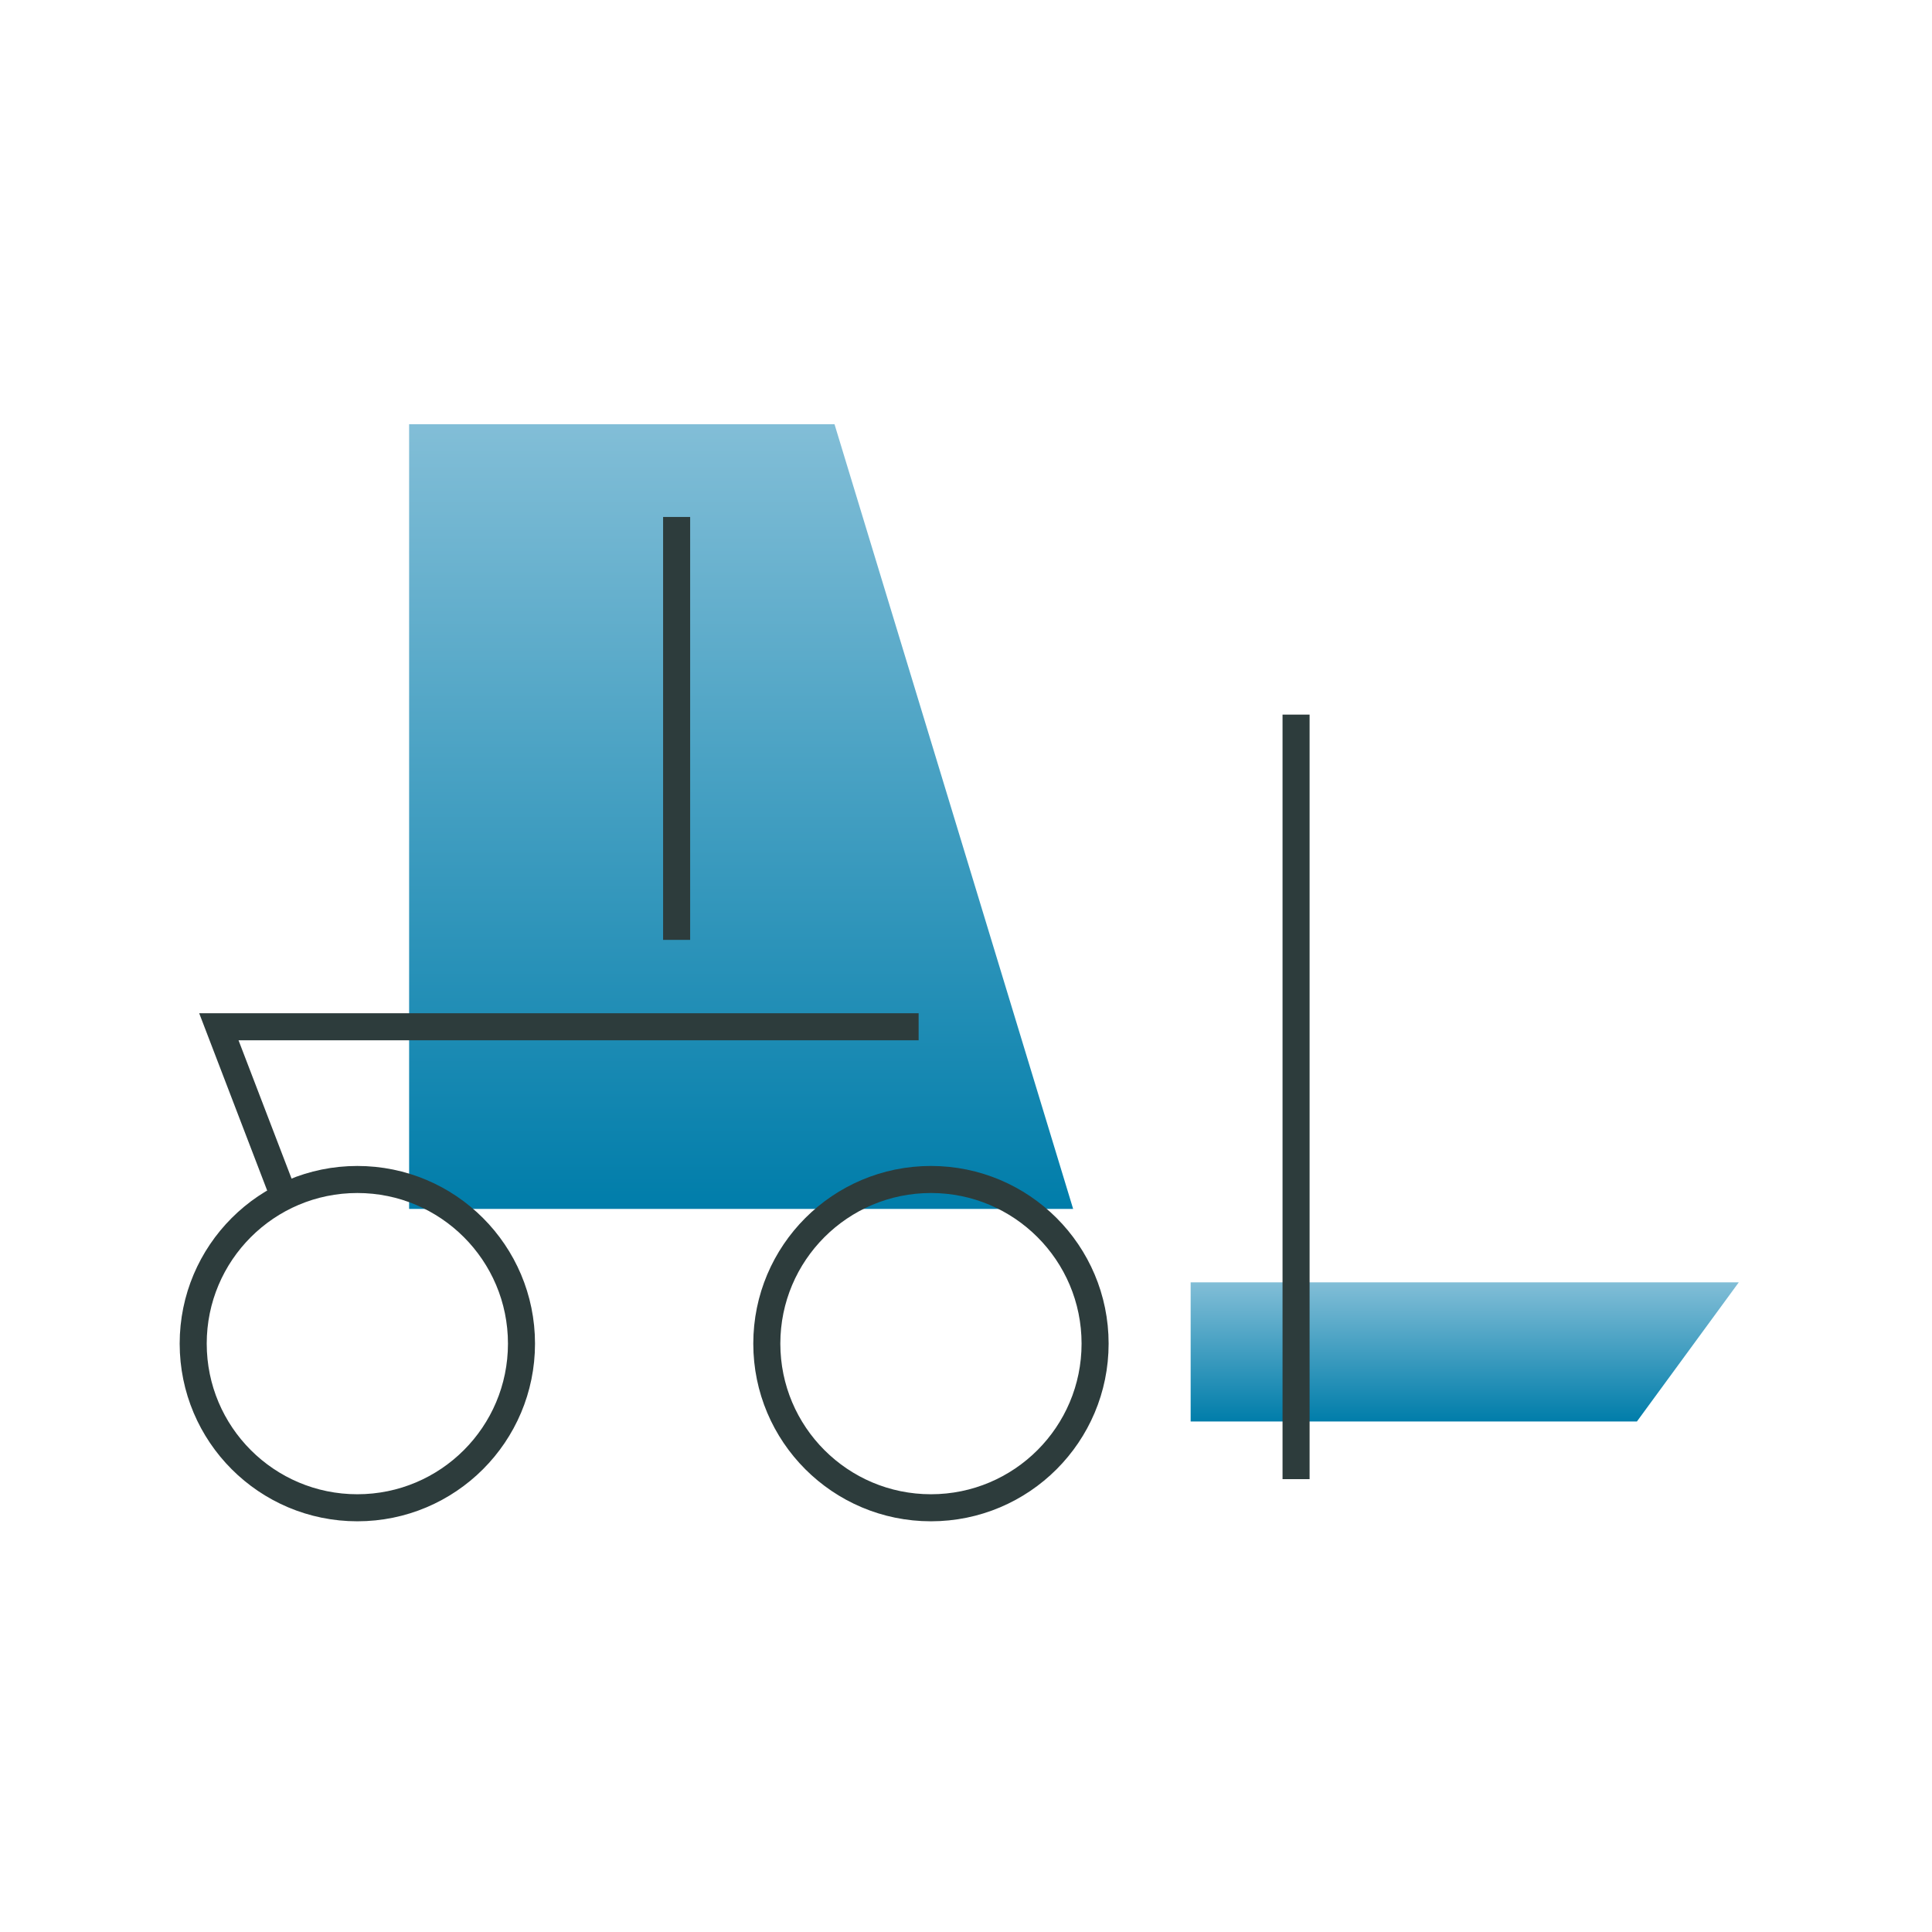 <?xml version="1.0" encoding="UTF-8"?>
<svg xmlns="http://www.w3.org/2000/svg" xmlns:xlink="http://www.w3.org/1999/xlink" id="a" data-name="Livello 1" viewBox="0 0 500 500">
  <defs>
    <linearGradient id="c" data-name="Sfumatura senza nome 16" x1="191.8" y1="312.87" x2="191.8" y2="109.79" gradientUnits="userSpaceOnUse">
      <stop offset="0" stop-color="#007daa"></stop>
      <stop offset="1" stop-color="#82bed7"></stop>
    </linearGradient>
    <linearGradient id="d" data-name="Sfumatura senza nome 16" x1="379.07" y1="367.88" x2="379.07" y2="331.86" xlink:href="#c"></linearGradient>
  </defs>
  <g id="b" data-name="Applicazioni - Material handling B">
    <polygon points="277.73 312.87 105.88 312.87 105.88 109.79 215.97 109.79 277.73 312.87" style="fill: url(#c); stroke-width: 0px;"></polygon>
    <polygon points="423.63 367.88 308.14 367.88 308.14 331.86 450 331.86 423.63 367.88" style="fill: url(#d); stroke-width: 0px;"></polygon>
    <line x1="335.42" y1="184.94" x2="335.42" y2="382.8" style="fill: none; stroke: #2d3c3c; stroke-miterlimit: 10; stroke-width: 7px;"></line>
    <circle cx="240.93" cy="347.73" r="42.48" style="fill: none; stroke: #2d3c3c; stroke-miterlimit: 10; stroke-width: 7px;"></circle>
    <circle cx="92.48" cy="347.73" r="42.48" style="fill: none; stroke: #2d3c3c; stroke-miterlimit: 10; stroke-width: 7px;"></circle>
    <polyline points="237.74 265.72 56.64 265.72 73.51 309.72" style="fill: none; stroke: #2d3c3c; stroke-miterlimit: 10; stroke-width: 7px;"></polyline>
    <line x1="175.11" y1="133.79" x2="175.11" y2="243.24" style="fill: none; stroke: #2d3c3c; stroke-miterlimit: 10; stroke-width: 7px;"></line>
  </g>
</svg>
